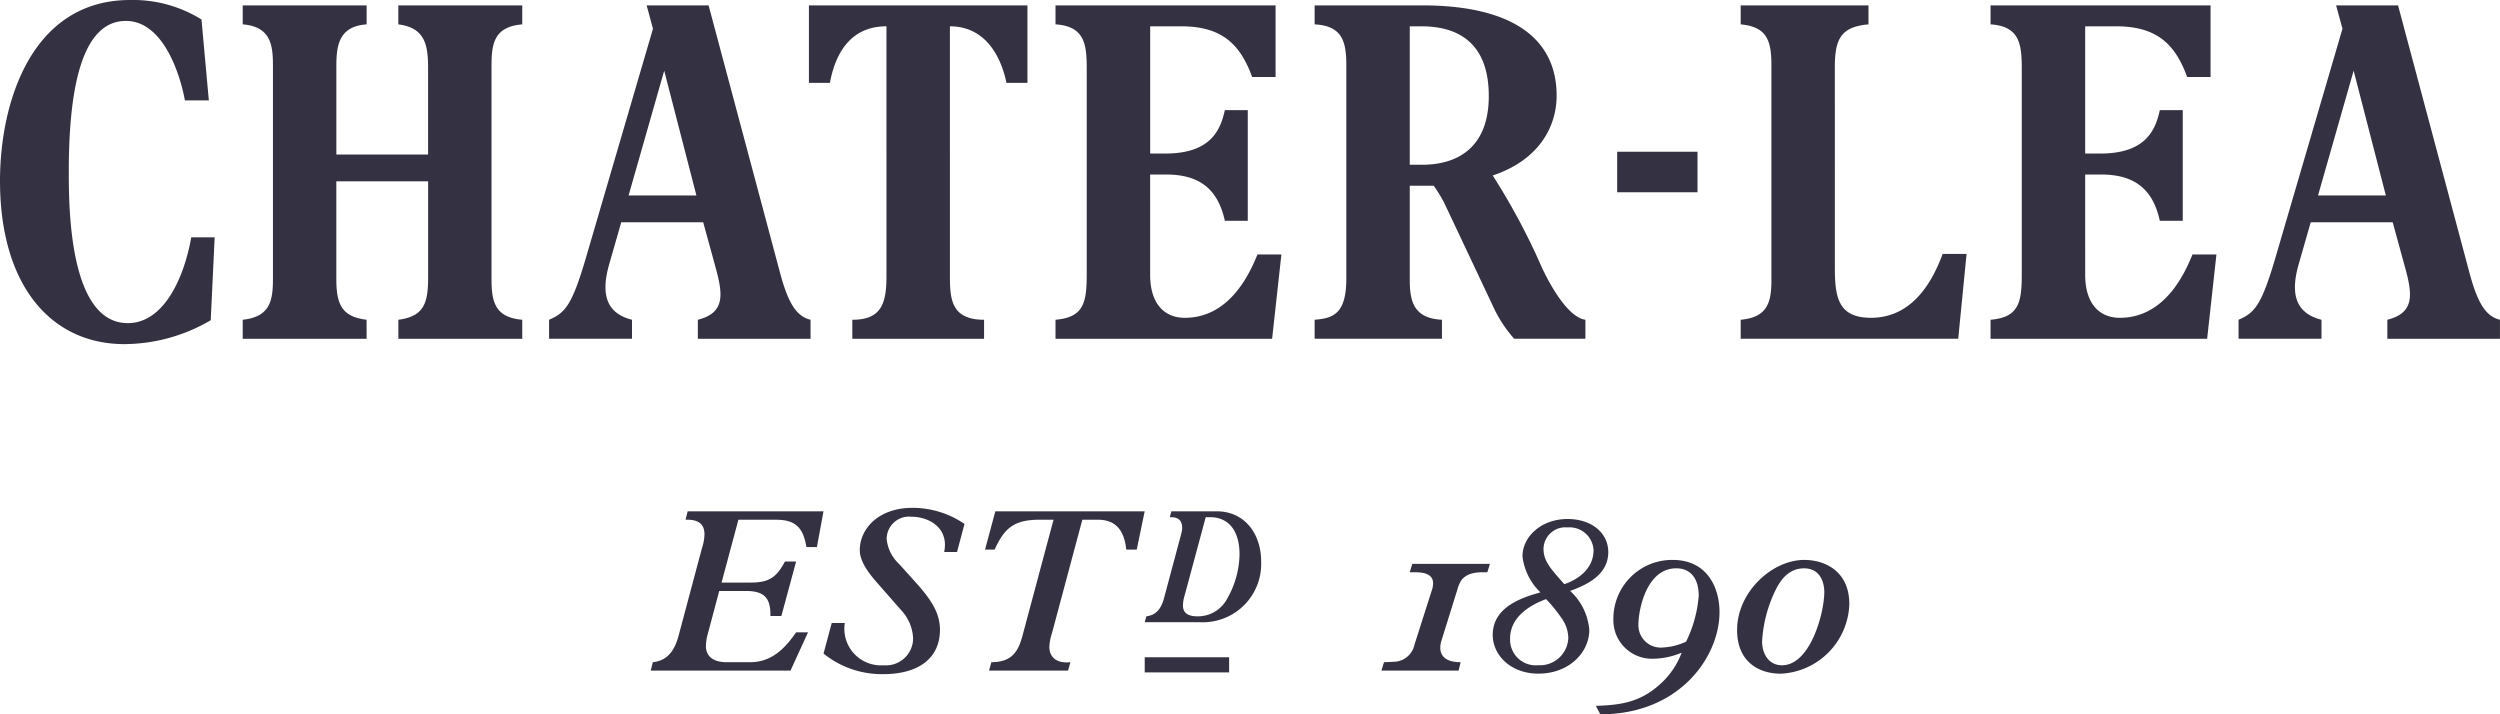 <?xml version="1.0" encoding="utf-8"?>
<svg xmlns="http://www.w3.org/2000/svg" id="Group_22" data-name="Group 22" width="287.303" height="82.087" viewBox="0 0 287.303 82.087">
  <path id="Path_33" data-name="Path 33" d="M195.079,22.094h-9.233V17.434h9.233Zm79.105.369h-7.793l4.092-14.34Zm-12.727,7.282c-1.57,5.323-2.354,6.217-4.2,7v2.185h9.53V36.747c-3.363-.841-3.42-3.529-2.635-6.329l1.4-4.874h9.419l1.457,5.32c.843,3.083,1.011,5.1-2.073,5.883v2.185H287.3V36.747c-1.625-.392-2.579-1.9-3.531-5.49L275.586.617h-7.119L269.2,3.3Zm-32.7,9.187h24.891l1.067-9.691h-2.748c-.73,1.738-2.971,7.282-8.353,7.282-2.3,0-3.982-1.57-3.982-4.93V20.054h1.794c3.644,0,5.944,1.457,6.783,5.323h2.635V12.659h-2.635c-.5,2.3-1.625,4.987-6.838,4.987h-1.739V3.025h3.589c4.709,0,6.783,2.128,8.13,5.826h2.689V.617H228.756V2.8c3.476.224,3.588,2.466,3.588,5.266V31.481c0,3.306-.336,4.985-3.588,5.266ZM210.862,7.674c0-3.3.785-4.593,3.867-4.874V.617H200.041V2.8c2.971.281,3.531,1.793,3.531,4.706V32.152c0,2.522-.392,4.313-3.531,4.594v2.185h25L226,29.184h-2.747c-1.009,2.689-3.2,7.338-8.242,7.338-3.869,0-4.148-2.521-4.148-5.881ZM163.355,3.025c4.654,0,7.738,2.3,7.738,8.01,0,5.883-3.533,7.9-7.681,7.9h-1.4V3.025ZM151.079.617V2.8c3.251.168,3.643,2.073,3.643,4.762V31.984c0,4.034-1.458,4.594-3.643,4.762v2.185h14.633V36.747c-3.308-.168-3.7-2.185-3.7-4.649V21.342h2.75a17.387,17.387,0,0,1,1.176,1.9l5.606,11.874a14.888,14.888,0,0,0,2.467,3.811h8.187V36.747c-2.524-.336-5.1-6.161-5.27-6.61a76.429,76.429,0,0,0-5.383-9.972c5.215-1.735,7.344-5.489,7.344-9.187,0-6.553-5.1-10.361-15.472-10.361ZM121.3,38.932h24.893l1.066-9.691h-2.747c-.728,1.738-2.971,7.282-8.354,7.282-2.3,0-3.982-1.57-3.982-4.93V20.054h1.8c3.643,0,5.942,1.457,6.785,5.323h2.634V12.659h-2.634c-.507,2.3-1.627,4.987-6.841,4.987h-1.739V3.025h3.589c4.709,0,6.783,2.128,8.13,5.826h2.692V.617H121.3V2.8c3.476.224,3.588,2.466,3.588,5.266V31.481c0,3.306-.336,4.985-3.588,5.266ZM109.164,3.025c4.991,0,6.223,5.153,6.5,6.5h2.411V.617H92.962V9.523h2.411c.617-3.3,2.3-6.5,6.5-6.5V31.817c0,3.251-.728,4.93-3.924,4.93v2.185H113.09V36.747c-3.756,0-3.925-2.353-3.925-5.042ZM80.032,22.463H72.238l4.093-14.34ZM67.3,29.745c-1.57,5.323-2.354,6.217-4.2,7v2.185h9.53V36.747c-3.364-.841-3.42-3.529-2.635-6.329l1.4-4.874h9.417l1.459,5.32c.84,3.083,1.008,5.1-2.075,5.883v2.185H93.15V36.747c-1.626-.392-2.58-1.9-3.531-5.49L81.432.617H74.313L75.041,3.3Zm-25.172,7c-2.86-.336-3.478-1.794-3.478-4.706v-11.2H49.2V31.817c0,2.915-.392,4.538-3.42,4.93v2.185H60.018V36.747c-3.2-.281-3.533-2.128-3.533-4.762V7.674c0-2.576.224-4.593,3.533-4.874V.617H45.776V2.8c3.028.392,3.42,2.3,3.42,4.985v9.972H38.655V7.674c0-2.351.226-4.649,3.478-4.874V.617H27.893V2.8c3.475.281,3.475,2.745,3.475,5.1V32.041c0,2.521-.336,4.37-3.475,4.706v2.185h14.24ZM23.155,2.24A14.9,14.9,0,0,0,14.97,0C3.588,0,0,11.819,0,20.782,0,32.769,5.831,39.547,14.3,39.547A19.769,19.769,0,0,0,24.219,36.8l.45-9.524H21.978c-.841,4.762-3.2,9.86-7.289,9.86-6.727,0-6.783-13.221-6.783-17.421,0-8.908,1.289-17.31,6.559-17.31,4.263,0,6.223,6.051,6.783,9.131H24Z" transform="translate(0)" fill="#343242"/>
  <path id="Path_34" data-name="Path 34" d="M181.653,58.4c3.251,0,4.864-5.986,4.864-8.428,0-.617-.19-2.71-2.337-2.71-2.014,0-2.9,1.8-3.224,2.415a15.381,15.381,0,0,0-1.587,5.986c0,1.4.753,2.738,2.285,2.738m2.553-12.107c2.417,0,5.185,1.318,5.185,5.075a8.277,8.277,0,0,1-7.872,8c-2.472,0-5.024-1.316-5.024-5.021,0-4.374,4.03-8.053,7.712-8.053M172.085,50.4c0-1.905-.888-3.141-2.58-3.141-3.463,0-4.351,4.858-4.351,6.44a2.569,2.569,0,0,0,2.821,2.658,7.209,7.209,0,0,0,2.66-.67,14.587,14.587,0,0,0,1.451-5.288M160.265,63.068c2.47-.107,5-.242,7.494-2.6a9.029,9.029,0,0,0,2.363-3.514,8.744,8.744,0,0,1-3.251.695,4.437,4.437,0,0,1-4.593-4.615,6.75,6.75,0,0,1,6.823-6.74c4,0,5.373,3.249,5.373,5.987,0,5.155-4.594,11.757-13.7,11.757ZM160,45.19a2.759,2.759,0,0,0-2.981-2.631A2.515,2.515,0,0,0,154.249,45c0,1.425.779,2.257,2.392,4.082,1.933-.67,3.356-2.013,3.356-3.892m-9.59,10.147a2.949,2.949,0,0,0,3.225,3.059,3.266,3.266,0,0,0,3.466-3.142,4.031,4.031,0,0,0-.862-2.388,15.762,15.762,0,0,0-1.694-2.068c-.911.349-4.135,1.584-4.135,4.538m1.425-9.449c0-2.254,2.147-4.295,5.184-4.295,2.741,0,4.675,1.584,4.675,3.811,0,2.766-2.793,3.866-4.38,4.455a6.838,6.838,0,0,1,2.2,4.483c0,2.524-2.256,5.021-5.857,5.021-3.145,0-5.24-2.094-5.24-4.455,0-3.33,3.627-4.35,5.48-4.887a6.849,6.849,0,0,1-2.066-4.134m-3.736.86-.3.964h-.511c-2.254,0-2.631,1.048-2.874,1.8l-1.882,6.039c-.348,1.1-.187,2.5,2.2,2.5l-.24.967h-8.867l.3-.967c.187,0,1.208-.054,1.235-.054a2.464,2.464,0,0,0,2.257-1.933l1.96-6.148a2.778,2.778,0,0,0,.188-.938c0-1.155-1.263-1.263-2.068-1.263h-.62l.3-.964ZM108.418,59.218h9.7V57.483h-9.7Zm9.385-8.311a3.785,3.785,0,0,1-3.327,1.869c-1.124,0-1.665-.413-1.665-1.252a4.57,4.57,0,0,1,.223-1.251l2.395-8.892h.487c2.188,0,3.4,1.606,3.4,4.3a10.729,10.729,0,0,1-1.515,5.23m-1.1-10.2h-5.217l-.187.673c.992-.039,1.422.391,1.422,1.213a2.26,2.26,0,0,1-.077.6l-2,7.471c-.355,1.345-.972,1.962-2.037,2.113l-.187.672h6.394A6.709,6.709,0,0,0,121.8,46.5c0-3.271-1.943-5.792-5.1-5.792m-25.449,0-1.183,4.4h1.1c1.128-2.443,2.176-3.434,5.186-3.434H97.94l-3.572,13.34c-.458,1.691-1.129,3.033-3.572,3.033l-.269.967h9.081l.268-.967c-1.8.188-2.418-.778-2.418-1.745a5.8,5.8,0,0,1,.3-1.584l3.492-13.044h1.772c2.123,0,3.036,1.26,3.278,3.434H107.5l.914-4.4ZM75.674,45.19c0,1.235.966,2.576,2.043,3.785l2.631,3.006A5.105,5.105,0,0,1,81.8,55.255,3.113,3.113,0,0,1,78.415,58.4a4.2,4.2,0,0,1-4.46-4.859H72.449l-.94,3.517a10.672,10.672,0,0,0,6.85,2.362c4.273,0,6.529-1.985,6.529-5.1,0-1.745-.833-3.249-2.577-5.207l-2.126-2.362a4.487,4.487,0,0,1-1.422-2.874,2.567,2.567,0,0,1,2.794-2.55c2.123,0,4.38,1.315,3.814,4.053h1.477l.86-3.22a10.577,10.577,0,0,0-5.991-1.852c-3.812,0-6.044,2.334-6.044,4.885M55.65,41.675c1.558-.055,2.176.563,2.176,1.69a5.541,5.541,0,0,1-.3,1.612L54.847,55.014c-.513,1.934-1.454,2.871-2.955,3.033l-.245.967H67.713l2.014-4.4h-1.37c-1.368,1.987-2.9,3.436-5.32,3.436H60.379c-1.533,0-2.391-.67-2.391-1.879a6.22,6.22,0,0,1,.268-1.557l1.264-4.752h3.033c2.015,0,2.9.672,2.848,2.873h1.263l1.693-6.254H67.07c-.995,1.878-1.882,2.417-3.977,2.417H59.787l1.937-7.221h4.351c2.309,0,3.116,1.019,3.463,3.139h1.21l.753-4.106H55.894Z" transform="translate(23.134 18.053)" fill="#343242"/>
</svg>